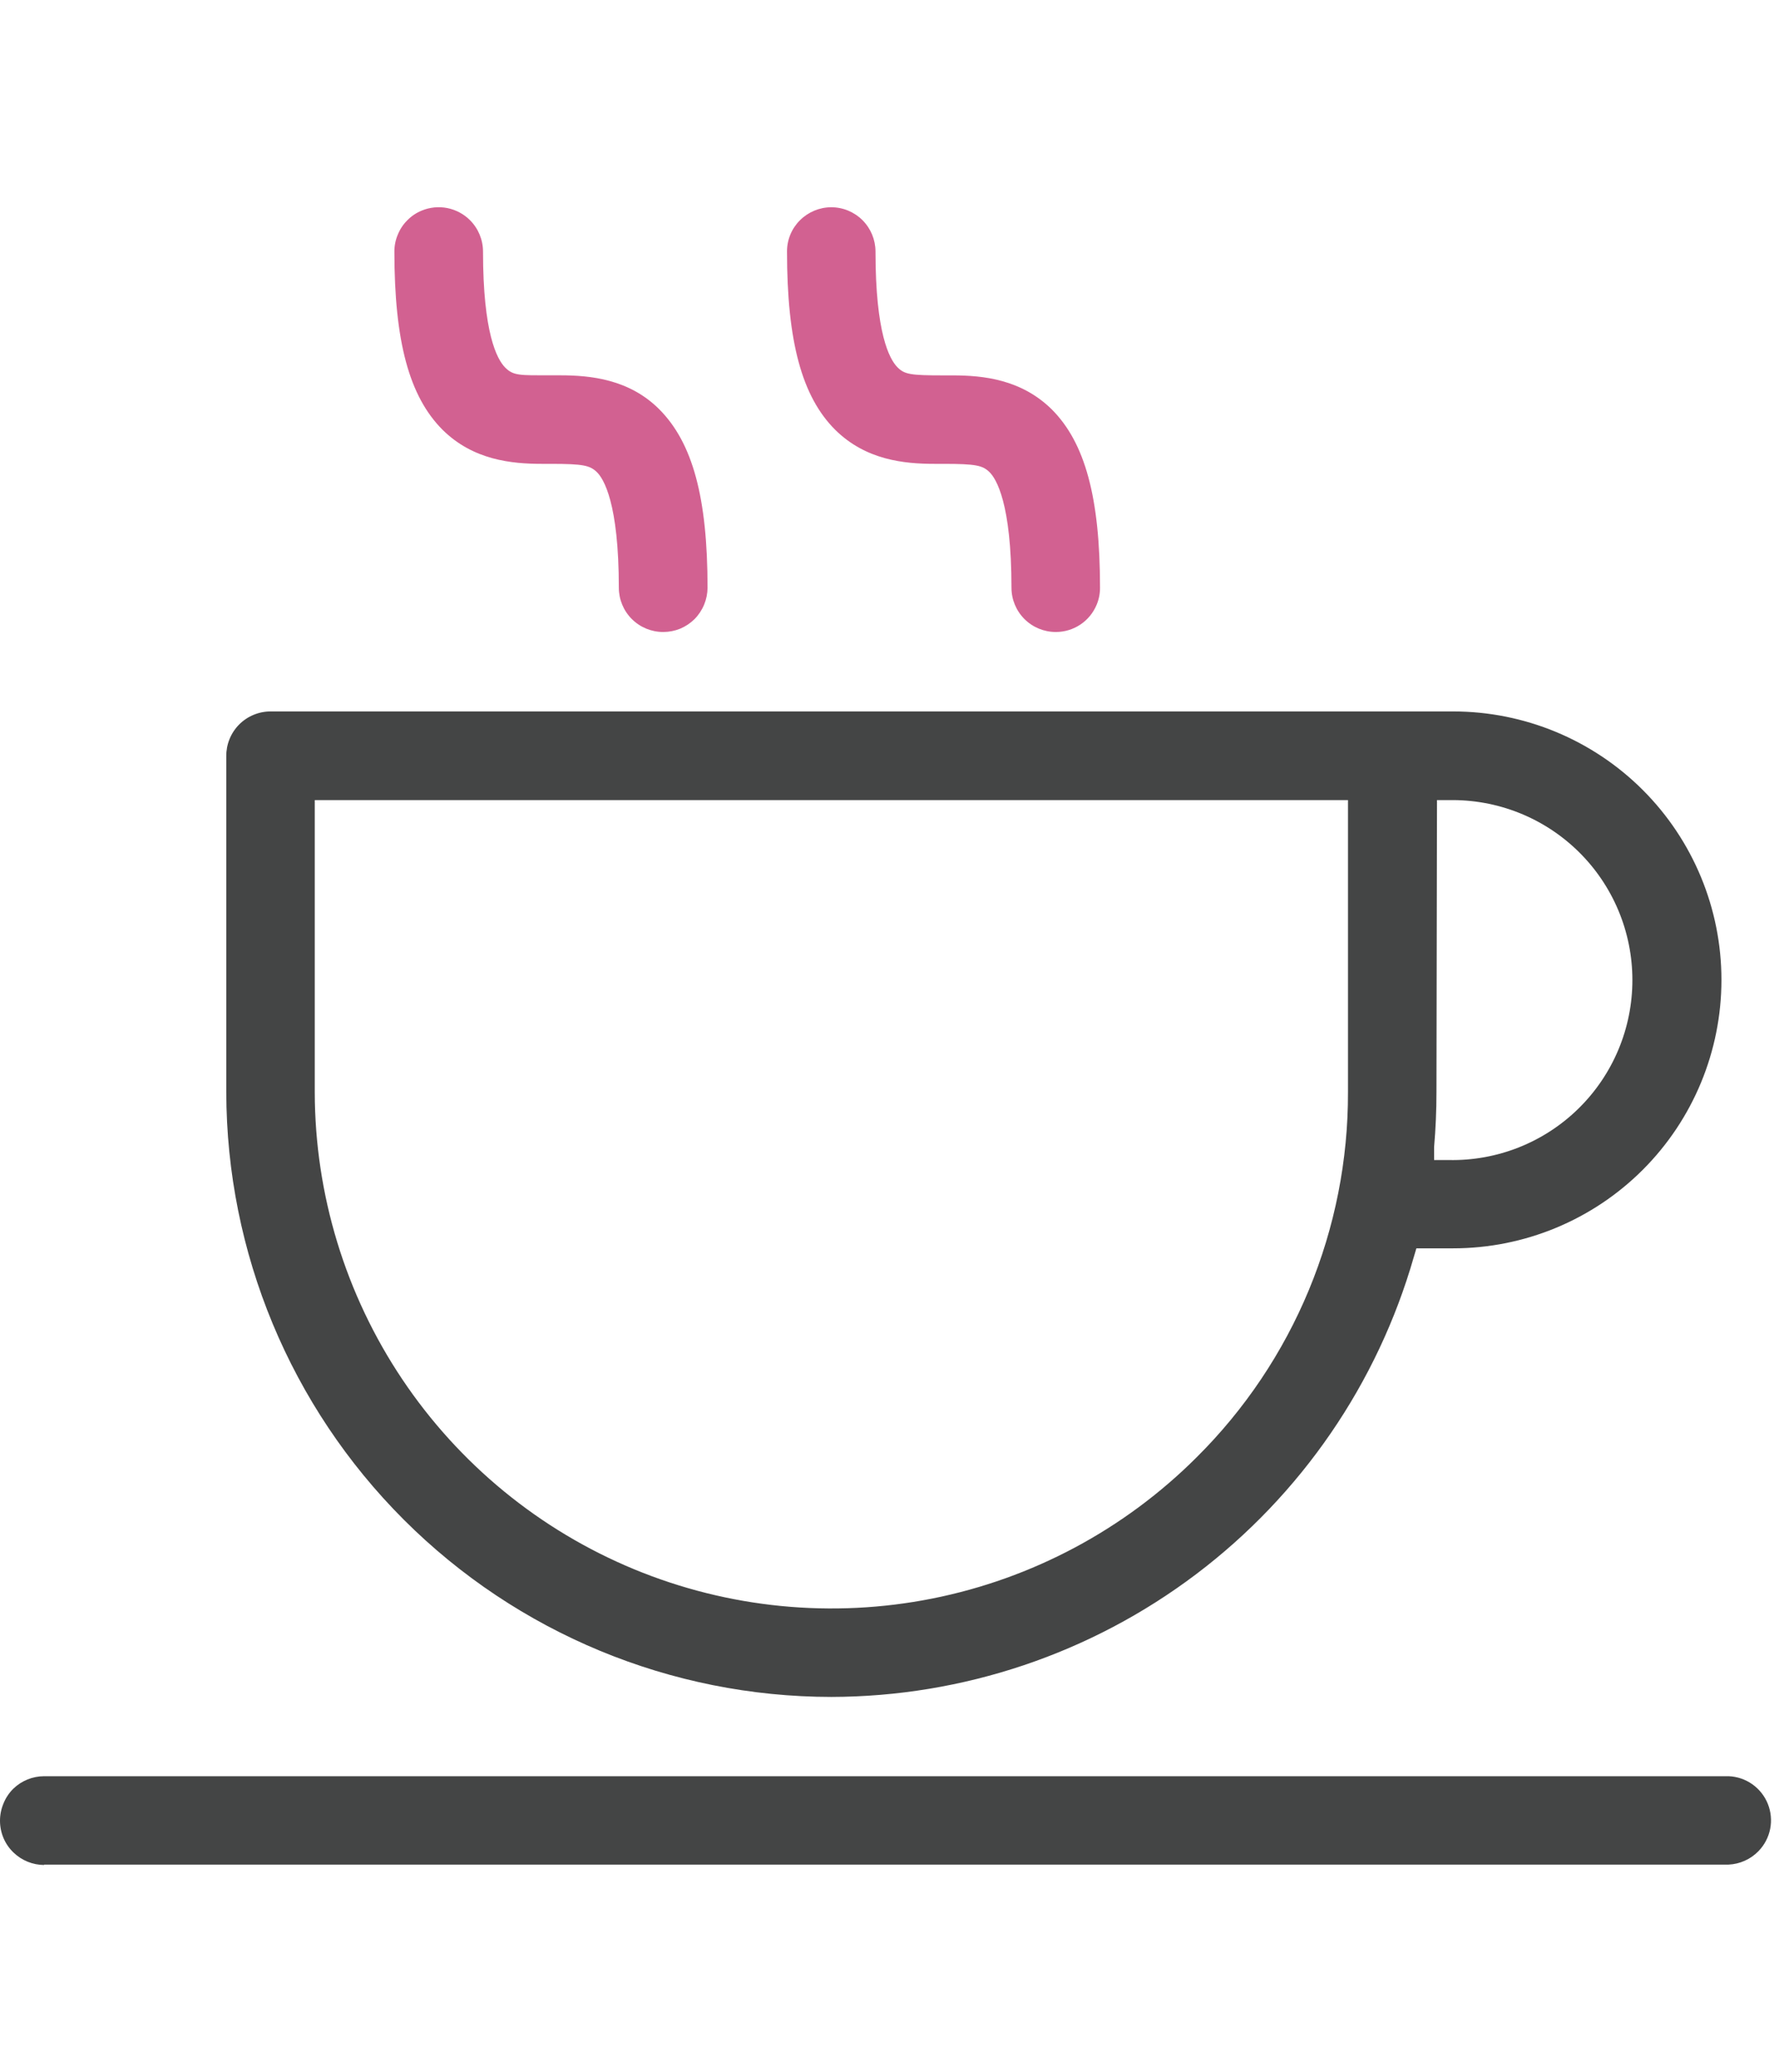 <svg width="257" height="300" viewBox="0 0 257 300" fill="none" xmlns="http://www.w3.org/2000/svg">
<path d="M152.956 91.496C151.257 91.499 149.626 90.827 148.421 89.629C147.216 88.43 146.536 86.803 146.531 85.103C146.531 72.849 144.319 69.288 143.334 68.337C142.35 67.386 141.388 67.153 136.698 67.153H135.382C130.958 67.153 125.429 66.6 121.005 62.232C116.172 57.421 114.015 49.458 114.015 36.407C114.012 35.566 114.177 34.733 114.5 33.957C114.823 33.18 115.297 32.475 115.895 31.884C117.097 30.686 118.722 30.011 120.418 30.004C122.118 30.004 123.748 30.678 124.95 31.879C126.153 33.079 126.83 34.708 126.833 36.407C126.833 48.23 128.835 51.99 130.029 53.185C131.047 54.203 131.91 54.346 136.665 54.346H137.992C142.416 54.346 147.946 54.91 152.37 59.268C157.203 64.101 159.36 72.064 159.36 85.092C159.365 85.935 159.2 86.77 158.873 87.548C158.39 88.716 157.57 89.715 156.519 90.418C155.468 91.121 154.232 91.496 152.967 91.496H152.956Z" fill="#d26191"/>
<path fill-rule="evenodd" clip-rule="evenodd" d="M120.441 245.669C97.216 245.657 74.945 236.434 58.512 220.024C42.079 203.613 32.825 181.355 32.781 158.131V109.468C32.774 108.622 32.934 107.783 33.252 106.999C33.571 106.215 34.041 105.502 34.636 104.9C35.232 104.299 35.94 103.821 36.721 103.495C37.501 103.168 38.339 102.999 39.185 102.998H210.522C220.829 102.998 230.715 107.093 238.003 114.381C245.291 121.669 249.386 131.555 249.386 141.862C249.386 152.169 245.291 162.054 238.003 169.343C230.715 176.631 220.829 180.726 210.522 180.726H205.191L204.826 181.953C199.57 200.287 188.497 216.415 173.276 227.907C158.056 239.399 139.512 245.633 120.441 245.669ZM45.599 158.12C45.623 172.912 50.028 187.365 58.258 199.656C66.489 211.946 78.176 221.523 91.844 227.178C105.513 232.832 120.55 234.311 135.058 231.427C149.566 228.543 162.895 221.426 173.361 210.974C180.332 204.054 185.859 195.818 189.622 186.745C193.385 177.672 195.309 167.942 195.282 158.12V115.838H45.599V158.12ZM208.1 158.12C208.1 160.741 207.989 163.417 207.757 166.083V167.941H209.892C213.358 168.012 216.804 167.391 220.027 166.114C223.25 164.837 226.186 162.929 228.663 160.503C231.139 158.077 233.107 155.181 234.45 151.985C235.793 148.789 236.485 145.357 236.485 141.89C236.485 138.423 235.793 134.99 234.45 131.794C233.107 128.598 231.139 125.702 228.663 123.276C226.186 120.85 223.25 118.942 220.027 117.665C216.804 116.388 213.358 115.767 209.892 115.838H208.177L208.1 158.12Z" fill="#444545"/>
<path d="M6.393 270C4.743 269.992 3.159 269.35 1.969 268.208C1.344 267.615 0.847 266.9 0.509 266.107C0.173 265.313 0 264.459 0 263.596C0 262.734 0.173 261.88 0.509 261.086C0.835 260.279 1.324 259.549 1.947 258.94C3.137 257.798 4.721 257.157 6.37 257.149H250.448C251.678 257.201 252.867 257.608 253.872 258.321C254.876 259.033 255.654 260.021 256.11 261.164C256.567 262.308 256.684 263.559 256.447 264.768C256.209 265.976 255.628 267.09 254.772 267.976C253.623 269.169 252.059 269.874 250.404 269.945H6.393V270Z" fill="#444545"/>
<path d="M96.076 91.496C94.377 91.499 92.746 90.827 91.541 89.629C90.336 88.43 89.656 86.803 89.65 85.103C89.65 72.805 87.438 69.266 86.443 68.326C85.448 67.386 84.496 67.153 79.807 67.153H78.502C74.078 67.153 68.548 66.6 64.124 62.232C59.291 57.41 57.135 49.447 57.135 36.407C57.133 35.567 57.302 34.736 57.632 33.963C57.946 33.183 58.416 32.475 59.015 31.884C59.605 31.282 60.313 30.807 61.094 30.49C62.268 30.003 63.56 29.875 64.806 30.123C66.053 30.372 67.197 30.984 68.095 31.884C69.299 33.09 69.975 34.725 69.975 36.429C69.975 48.186 71.977 51.98 73.171 53.196C74.366 54.413 75.295 54.335 79.818 54.335H81.134C85.558 54.335 91.154 54.899 95.512 59.257C100.345 64.112 102.502 72.031 102.502 85.103C102.495 85.931 102.33 86.749 102.015 87.514C101.692 88.302 101.219 89.02 100.622 89.627C100.02 90.22 99.31 90.693 98.531 91.02C97.758 91.333 96.932 91.494 96.098 91.496H96.076Z" fill="#d26191"/>
</svg>
